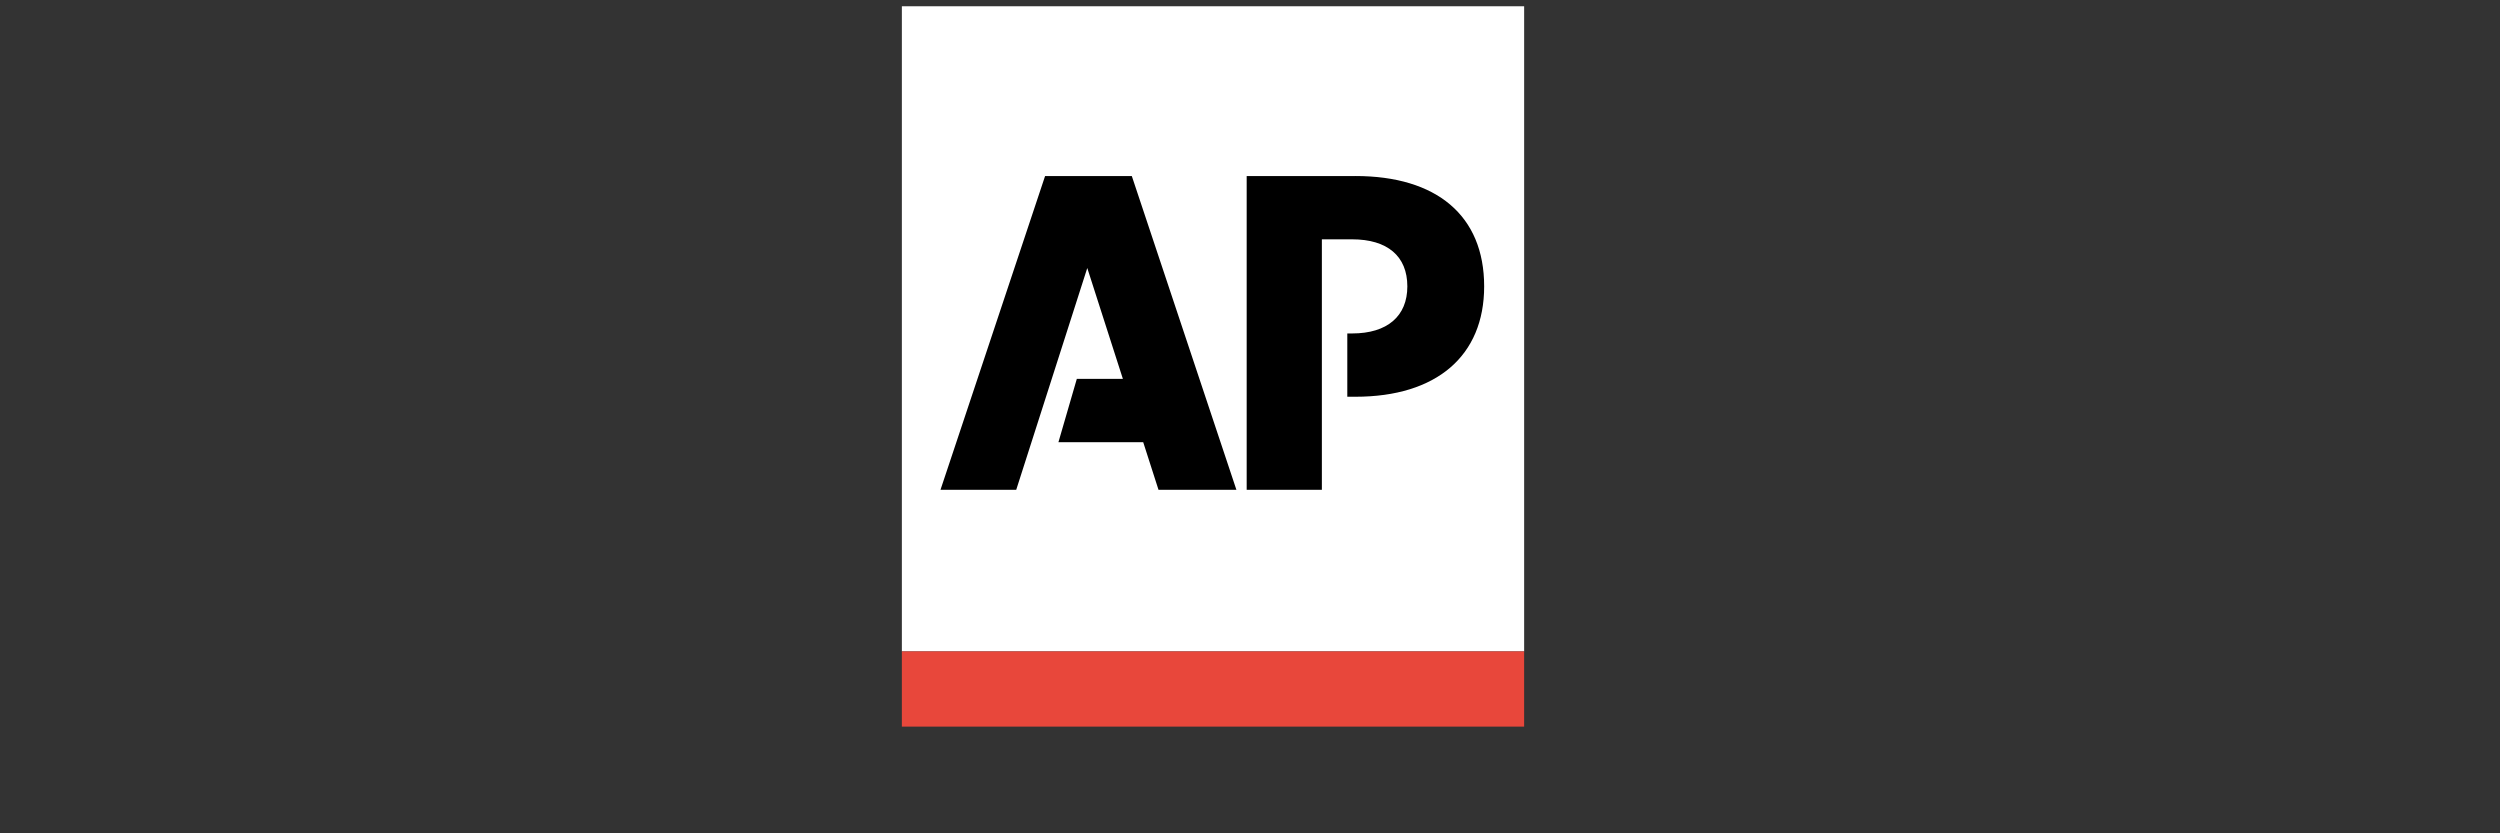<?xml version="1.0" encoding="UTF-8"?><svg id="a" xmlns="http://www.w3.org/2000/svg" viewBox="0 0 300 100"><rect x="0" y="0" width="300" height="100" fill="#333333" stroke="none"/><defs><style>.b{fill:#000;}.b,.c,.d{stroke-width:0px;}.c{fill:#e8473b;}.d{fill:#fff;}</style></defs><rect class="d" x="108.224" y=".752" width="74.673" height="77.417"/><rect class="c" x="108.223" y="78.169" width="74.673" height="9.025"/><polygon class="b" points="125.411 21.124 112.859 58.775 121.947 58.775 130.473 32.162 134.746 45.467 129.218 45.467 127.011 53.062 137.185 53.062 139.02 58.775 148.368 58.775 135.817 21.124 125.411 21.124"/><path class="b" d="M162.649,21.124h-13.048v37.651h9.023v-30.056h3.636c4.219,0,6.621,2.012,6.621,5.647,0,3.57-2.402,5.648-6.621,5.648h-.584v7.595h.973c9.737,0,15.45-4.902,15.45-13.243,0-8.504-5.713-13.243-15.45-13.243Z"/></svg>